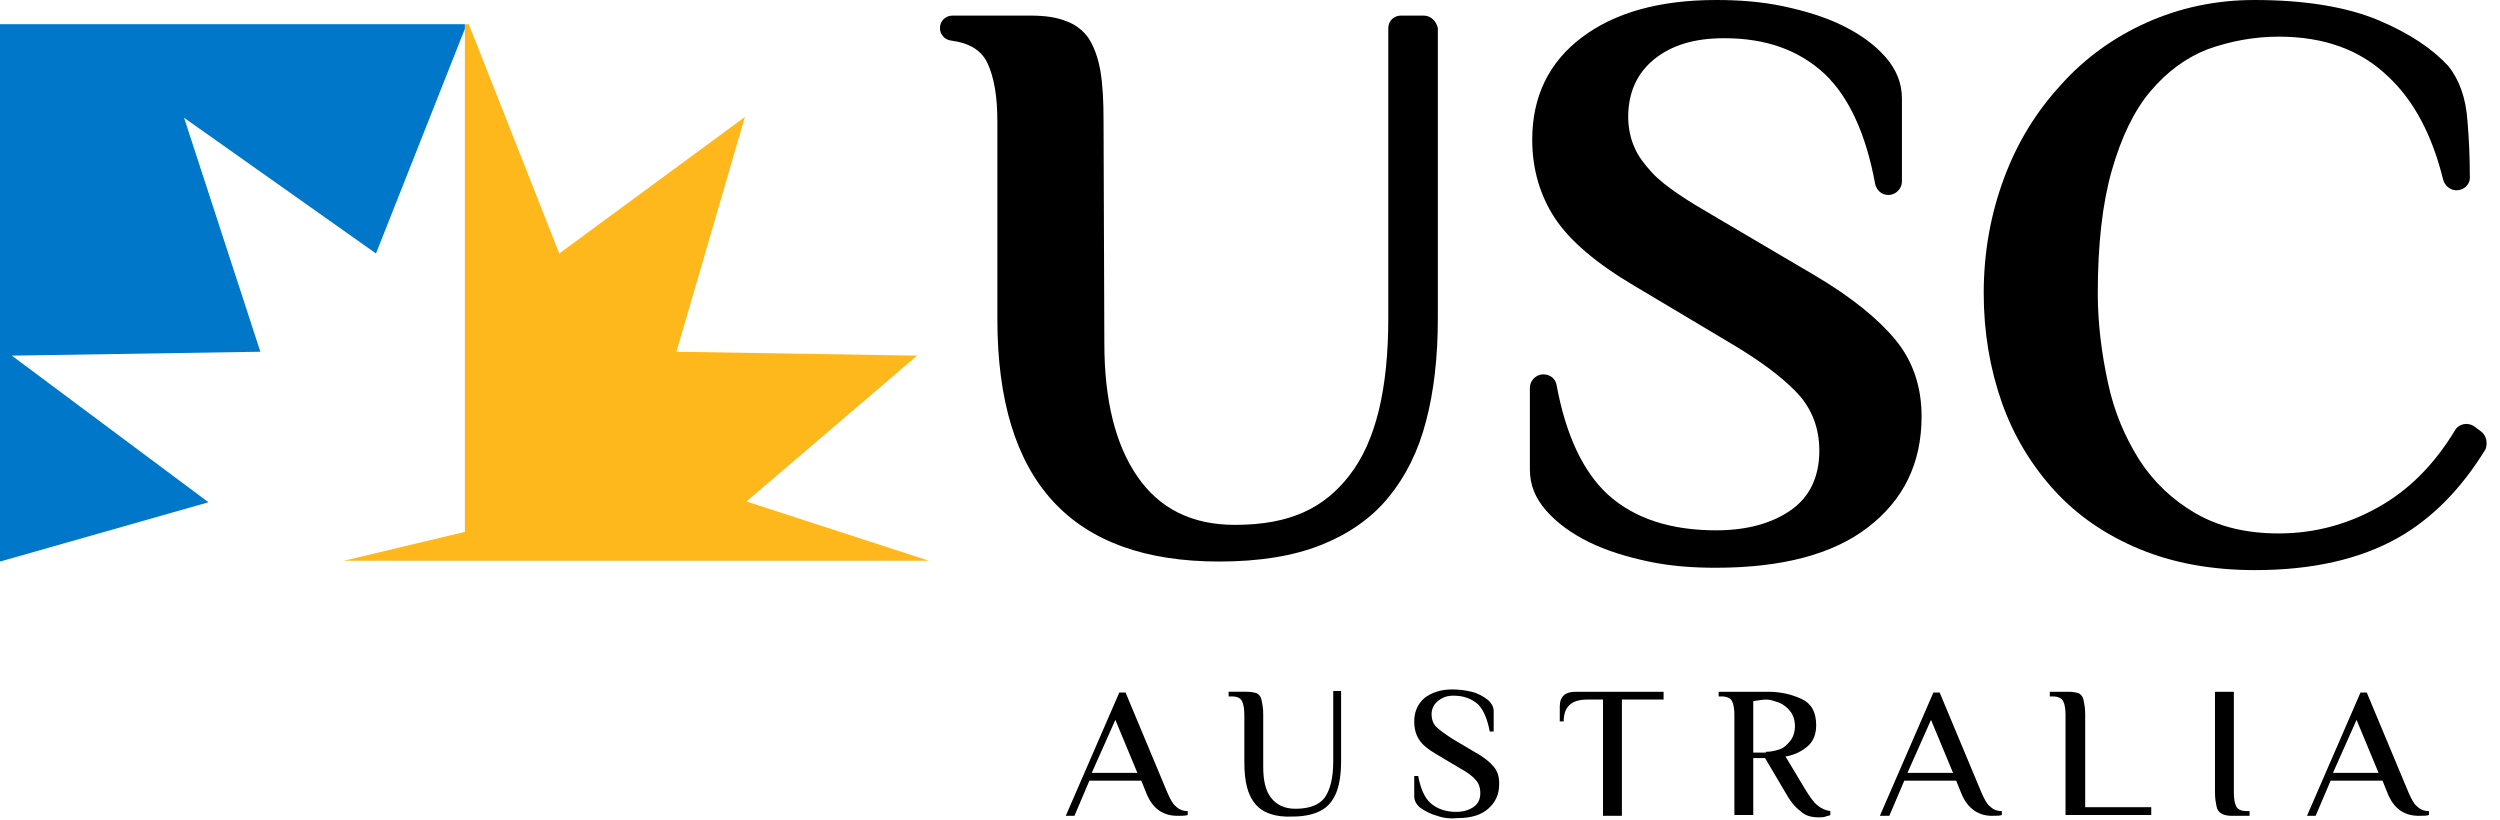 <svg width="183" height="60" viewBox="0 0 183 60" fill="none" xmlns="http://www.w3.org/2000/svg">
<path d="M83.889 58.002L83.544 57.146H79.744L78.65 59.715H78.016L81.932 50.695H82.392L85.444 58.002C85.674 58.516 85.847 58.858 86.077 59.029C86.308 59.258 86.595 59.372 86.941 59.372V59.657C86.768 59.715 86.595 59.715 86.365 59.715C85.156 59.772 84.35 59.201 83.889 58.002ZM83.256 56.575L81.644 52.693L79.916 56.575H83.256Z" fill="black"/>
<path d="M91.892 58.858C91.317 58.173 91.086 57.203 91.086 55.775V52.35C91.086 51.893 91.029 51.551 90.914 51.322C90.799 51.094 90.568 50.98 90.165 50.98H89.935V50.637H91.259C91.605 50.637 91.835 50.694 92.008 50.752C92.18 50.866 92.296 50.98 92.353 51.265C92.411 51.551 92.468 51.836 92.468 52.293V56.118C92.468 57.145 92.641 57.888 93.044 58.401C93.447 58.915 94.023 59.201 94.829 59.201C95.865 59.201 96.556 58.915 96.959 58.401C97.362 57.831 97.593 56.974 97.593 55.718V50.58H98.168V55.718C98.168 56.632 98.053 57.431 97.823 58.002C97.593 58.573 97.247 59.029 96.729 59.315C96.211 59.6 95.52 59.772 94.599 59.772C93.332 59.829 92.411 59.486 91.892 58.858Z" fill="black"/>
<path d="M105.193 59.715C104.732 59.6 104.329 59.372 103.984 59.144C103.696 58.915 103.523 58.63 103.523 58.287V56.803H103.811C103.984 57.716 104.271 58.401 104.732 58.801C105.193 59.201 105.826 59.429 106.575 59.429C107.093 59.429 107.496 59.315 107.841 59.087C108.187 58.858 108.359 58.516 108.359 58.059C108.359 57.659 108.244 57.317 108.014 57.089C107.784 56.803 107.381 56.518 106.862 56.232L105.135 55.205C104.559 54.862 104.099 54.52 103.868 54.12C103.638 53.777 103.523 53.321 103.523 52.807C103.523 52.122 103.753 51.551 104.271 51.094C104.79 50.694 105.481 50.466 106.287 50.466C106.747 50.466 107.265 50.523 107.726 50.638C108.187 50.752 108.59 50.98 108.878 51.208C109.165 51.437 109.338 51.722 109.338 52.065V53.549H109.05C108.878 52.636 108.59 51.95 108.187 51.551C107.726 51.151 107.15 50.923 106.402 50.923C105.941 50.923 105.596 51.037 105.25 51.322C104.962 51.551 104.79 51.893 104.79 52.293C104.79 52.636 104.905 52.978 105.135 53.206C105.365 53.435 105.768 53.72 106.287 54.063L108.014 55.09C108.647 55.433 109.108 55.833 109.338 56.118C109.626 56.461 109.741 56.86 109.741 57.374C109.741 58.173 109.453 58.744 108.935 59.201C108.417 59.657 107.669 59.886 106.69 59.886C106.172 59.943 105.653 59.886 105.193 59.715Z" fill="black"/>
<path d="M117.341 51.208H116.19C115.038 51.208 114.463 51.722 114.463 52.807H114.175V51.722C114.175 50.98 114.578 50.638 115.326 50.638H121.775V51.208H118.723V59.715H117.341V51.208V51.208Z" fill="black"/>
<path d="M131.793 59.372C131.39 59.087 130.987 58.573 130.584 57.831L129.202 55.49H128.339V59.657H126.957V52.35C126.957 51.893 126.899 51.551 126.784 51.322C126.669 51.094 126.381 50.98 126.035 50.98H125.805V50.638H129.432C130.296 50.638 131.102 50.809 131.851 51.151C132.599 51.494 132.945 52.122 132.945 53.092C132.945 53.777 132.714 54.291 132.311 54.634C131.908 54.976 131.39 55.262 130.699 55.376L132.139 57.773C132.484 58.344 132.772 58.744 133.06 58.972C133.348 59.201 133.636 59.315 133.981 59.372V59.657C133.923 59.715 133.751 59.715 133.636 59.772C133.52 59.829 133.29 59.829 133.117 59.829C132.599 59.829 132.139 59.715 131.793 59.372ZM129.26 55.033C129.548 55.033 129.893 54.976 130.239 54.862C130.584 54.748 130.814 54.52 131.045 54.234C131.275 53.949 131.39 53.549 131.39 53.149C131.39 52.75 131.275 52.35 131.045 52.065C130.814 51.779 130.526 51.551 130.239 51.437C129.893 51.322 129.605 51.208 129.317 51.208C129.029 51.208 128.742 51.265 128.339 51.322V55.09H129.26V55.033Z" fill="black"/>
<path d="M143.539 58.002L143.193 57.146H139.393L138.299 59.715H137.608L141.524 50.695H141.984L145.036 58.002C145.266 58.516 145.439 58.858 145.669 59.029C145.899 59.258 146.187 59.372 146.533 59.372V59.657C146.36 59.715 146.187 59.715 145.957 59.715C144.863 59.772 143.999 59.201 143.539 58.002ZM142.963 56.575L141.351 52.693L139.624 56.575H142.963Z" fill="black"/>
<path d="M151.197 52.35C151.197 51.893 151.139 51.551 151.024 51.322C150.909 51.094 150.621 50.98 150.275 50.98H150.045V50.638H151.427C151.772 50.638 152.003 50.694 152.175 50.752C152.348 50.866 152.463 50.98 152.521 51.265C152.578 51.551 152.636 51.836 152.636 52.293V59.087H157.472V59.657H151.197V52.35Z" fill="black"/>
<path d="M162.597 59.543C162.424 59.429 162.309 59.315 162.251 59.029C162.194 58.744 162.136 58.459 162.136 58.002V50.638H163.518V58.002C163.518 58.459 163.575 58.801 163.691 59.029C163.806 59.258 164.094 59.372 164.439 59.372H164.669V59.715H163.288C163.057 59.715 162.769 59.657 162.597 59.543Z" fill="black"/>
<path d="M174.745 58.002L174.4 57.146H170.6L169.506 59.715H168.873L172.788 50.695H173.248L176.3 58.002C176.53 58.516 176.703 58.858 176.933 59.029C177.164 59.258 177.451 59.372 177.797 59.372V59.657C177.624 59.715 177.451 59.715 177.221 59.715C176.012 59.772 175.206 59.201 174.745 58.002ZM174.112 56.575L172.5 52.693L170.773 56.575H174.112Z" fill="black"/>
<path d="M104.214 1.142H102.544C102.026 1.142 101.623 1.541 101.623 2.055V23.292C101.623 28.487 100.702 32.312 98.802 34.767C96.959 37.165 94.483 38.42 90.395 38.42C87.229 38.42 84.868 37.222 83.256 34.881C81.644 32.54 80.838 29.286 80.838 25.119L80.78 8.906C80.78 7.421 80.723 6.223 80.55 5.195C80.377 4.224 80.089 3.425 79.686 2.797C79.283 2.226 78.707 1.77 78.016 1.541C77.326 1.256 76.462 1.142 75.425 1.142H69.725C69.207 1.142 68.804 1.541 68.804 2.055C68.804 2.512 69.15 2.911 69.61 2.969C70.934 3.14 71.798 3.654 72.259 4.567C72.777 5.652 73.007 7.079 73.007 8.906V23.349C73.007 35.224 78.419 41.104 89.244 41.104C92.18 41.104 94.656 40.704 96.671 39.905C98.686 39.106 100.356 37.964 101.623 36.422C102.89 34.881 103.811 33.054 104.387 30.828C104.962 28.658 105.25 26.146 105.25 23.292V2.055C105.135 1.541 104.732 1.142 104.214 1.142Z" fill="black"/>
<path d="M132.83 20.152L125.46 15.813C124.481 15.243 123.617 14.729 122.869 14.215C122.12 13.701 121.429 13.187 120.911 12.617C120.393 12.046 119.932 11.475 119.644 10.79C119.357 10.162 119.184 9.363 119.184 8.563C119.184 6.794 119.817 5.366 121.084 4.339C122.351 3.311 124.02 2.797 126.208 2.797C129.26 2.797 131.678 3.654 133.578 5.423C135.305 7.079 136.572 9.705 137.263 13.473C137.378 13.93 137.724 14.272 138.242 14.272C138.76 14.272 139.221 13.815 139.221 13.302V7.193C139.221 6.108 138.817 5.081 138.011 4.167C137.205 3.254 136.169 2.512 134.902 1.884C133.636 1.256 132.139 0.799 130.526 0.457C128.914 0.114 127.245 0 125.632 0C121.487 0 118.205 0.913 115.787 2.74C113.369 4.567 112.159 7.079 112.159 10.219C112.159 12.388 112.735 14.329 113.829 15.985C114.923 17.64 116.881 19.296 119.587 20.894L126.957 25.29C128.857 26.432 130.411 27.574 131.505 28.715C132.599 29.857 133.175 31.285 133.175 32.997C133.175 34.881 132.484 36.365 131.102 37.336C129.72 38.306 127.878 38.82 125.632 38.82C122.293 38.82 119.644 37.964 117.687 36.194C115.902 34.538 114.635 31.913 113.944 28.202C113.887 27.745 113.484 27.402 112.966 27.402C112.447 27.402 111.987 27.859 111.987 28.373V34.367C111.987 35.509 112.39 36.48 113.196 37.393C114.002 38.306 115.038 39.048 116.305 39.676C117.572 40.304 119.069 40.761 120.681 41.104C122.293 41.446 123.963 41.56 125.575 41.56C130.411 41.56 134.154 40.59 136.745 38.592C139.336 36.594 140.66 33.911 140.66 30.485C140.66 28.316 140.027 26.432 138.76 24.891C137.493 23.349 135.536 21.751 132.83 20.152Z" fill="black"/>
<path d="M181.597 31.57L181.136 31.227C180.676 30.885 179.985 30.999 179.697 31.513C178.315 33.796 176.588 35.623 174.515 36.879C172.154 38.306 169.563 39.048 166.8 39.048C164.382 39.048 162.366 38.535 160.697 37.564C159.027 36.594 157.645 35.281 156.609 33.682C155.572 32.027 154.766 30.2 154.306 28.03C153.845 25.918 153.557 23.692 153.557 21.465C153.557 17.869 153.903 14.843 154.594 12.445C155.284 10.048 156.206 8.107 157.415 6.679C158.624 5.252 160.006 4.225 161.618 3.597C163.23 3.026 164.957 2.683 166.8 2.683C170.139 2.683 172.788 3.654 174.803 5.595C176.703 7.364 178.027 9.876 178.833 13.13C178.948 13.587 179.351 13.93 179.812 13.93C180.388 13.93 180.848 13.473 180.791 12.902C180.791 11.532 180.733 10.162 180.618 8.849C180.503 7.193 180.042 5.88 179.236 4.853C178.085 3.597 176.415 2.455 174.112 1.484C171.809 0.514 168.757 0 165.015 0C162.194 0 159.545 0.571 157.127 1.656C154.709 2.74 152.578 4.282 150.851 6.223C149.066 8.164 147.684 10.39 146.705 13.016C145.727 15.642 145.208 18.44 145.208 21.465C145.208 24.32 145.669 27.003 146.533 29.458C147.396 31.913 148.721 34.082 150.39 35.909C152.06 37.736 154.133 39.163 156.609 40.19C159.084 41.218 161.906 41.732 165.072 41.732C169.276 41.732 172.73 40.932 175.494 39.391C178.027 37.964 180.158 35.794 181.942 32.883C182.115 32.426 182 31.855 181.597 31.57Z" fill="black"/>
<path d="M34.028 38.934V1.77H34.316L40.937 18.554L54.525 8.563L49.516 25.747L67.134 26.032L54.64 36.708L67.998 41.047H25.161L34.028 38.934Z" fill="#FFB81C"/>
<path d="M0 1.77V41.104L15.258 36.765L0.864 26.032L19.058 25.747L13.473 8.62L27.522 18.554L34.028 2.112V1.77H0Z" fill="#0077C8"/>
</svg>
